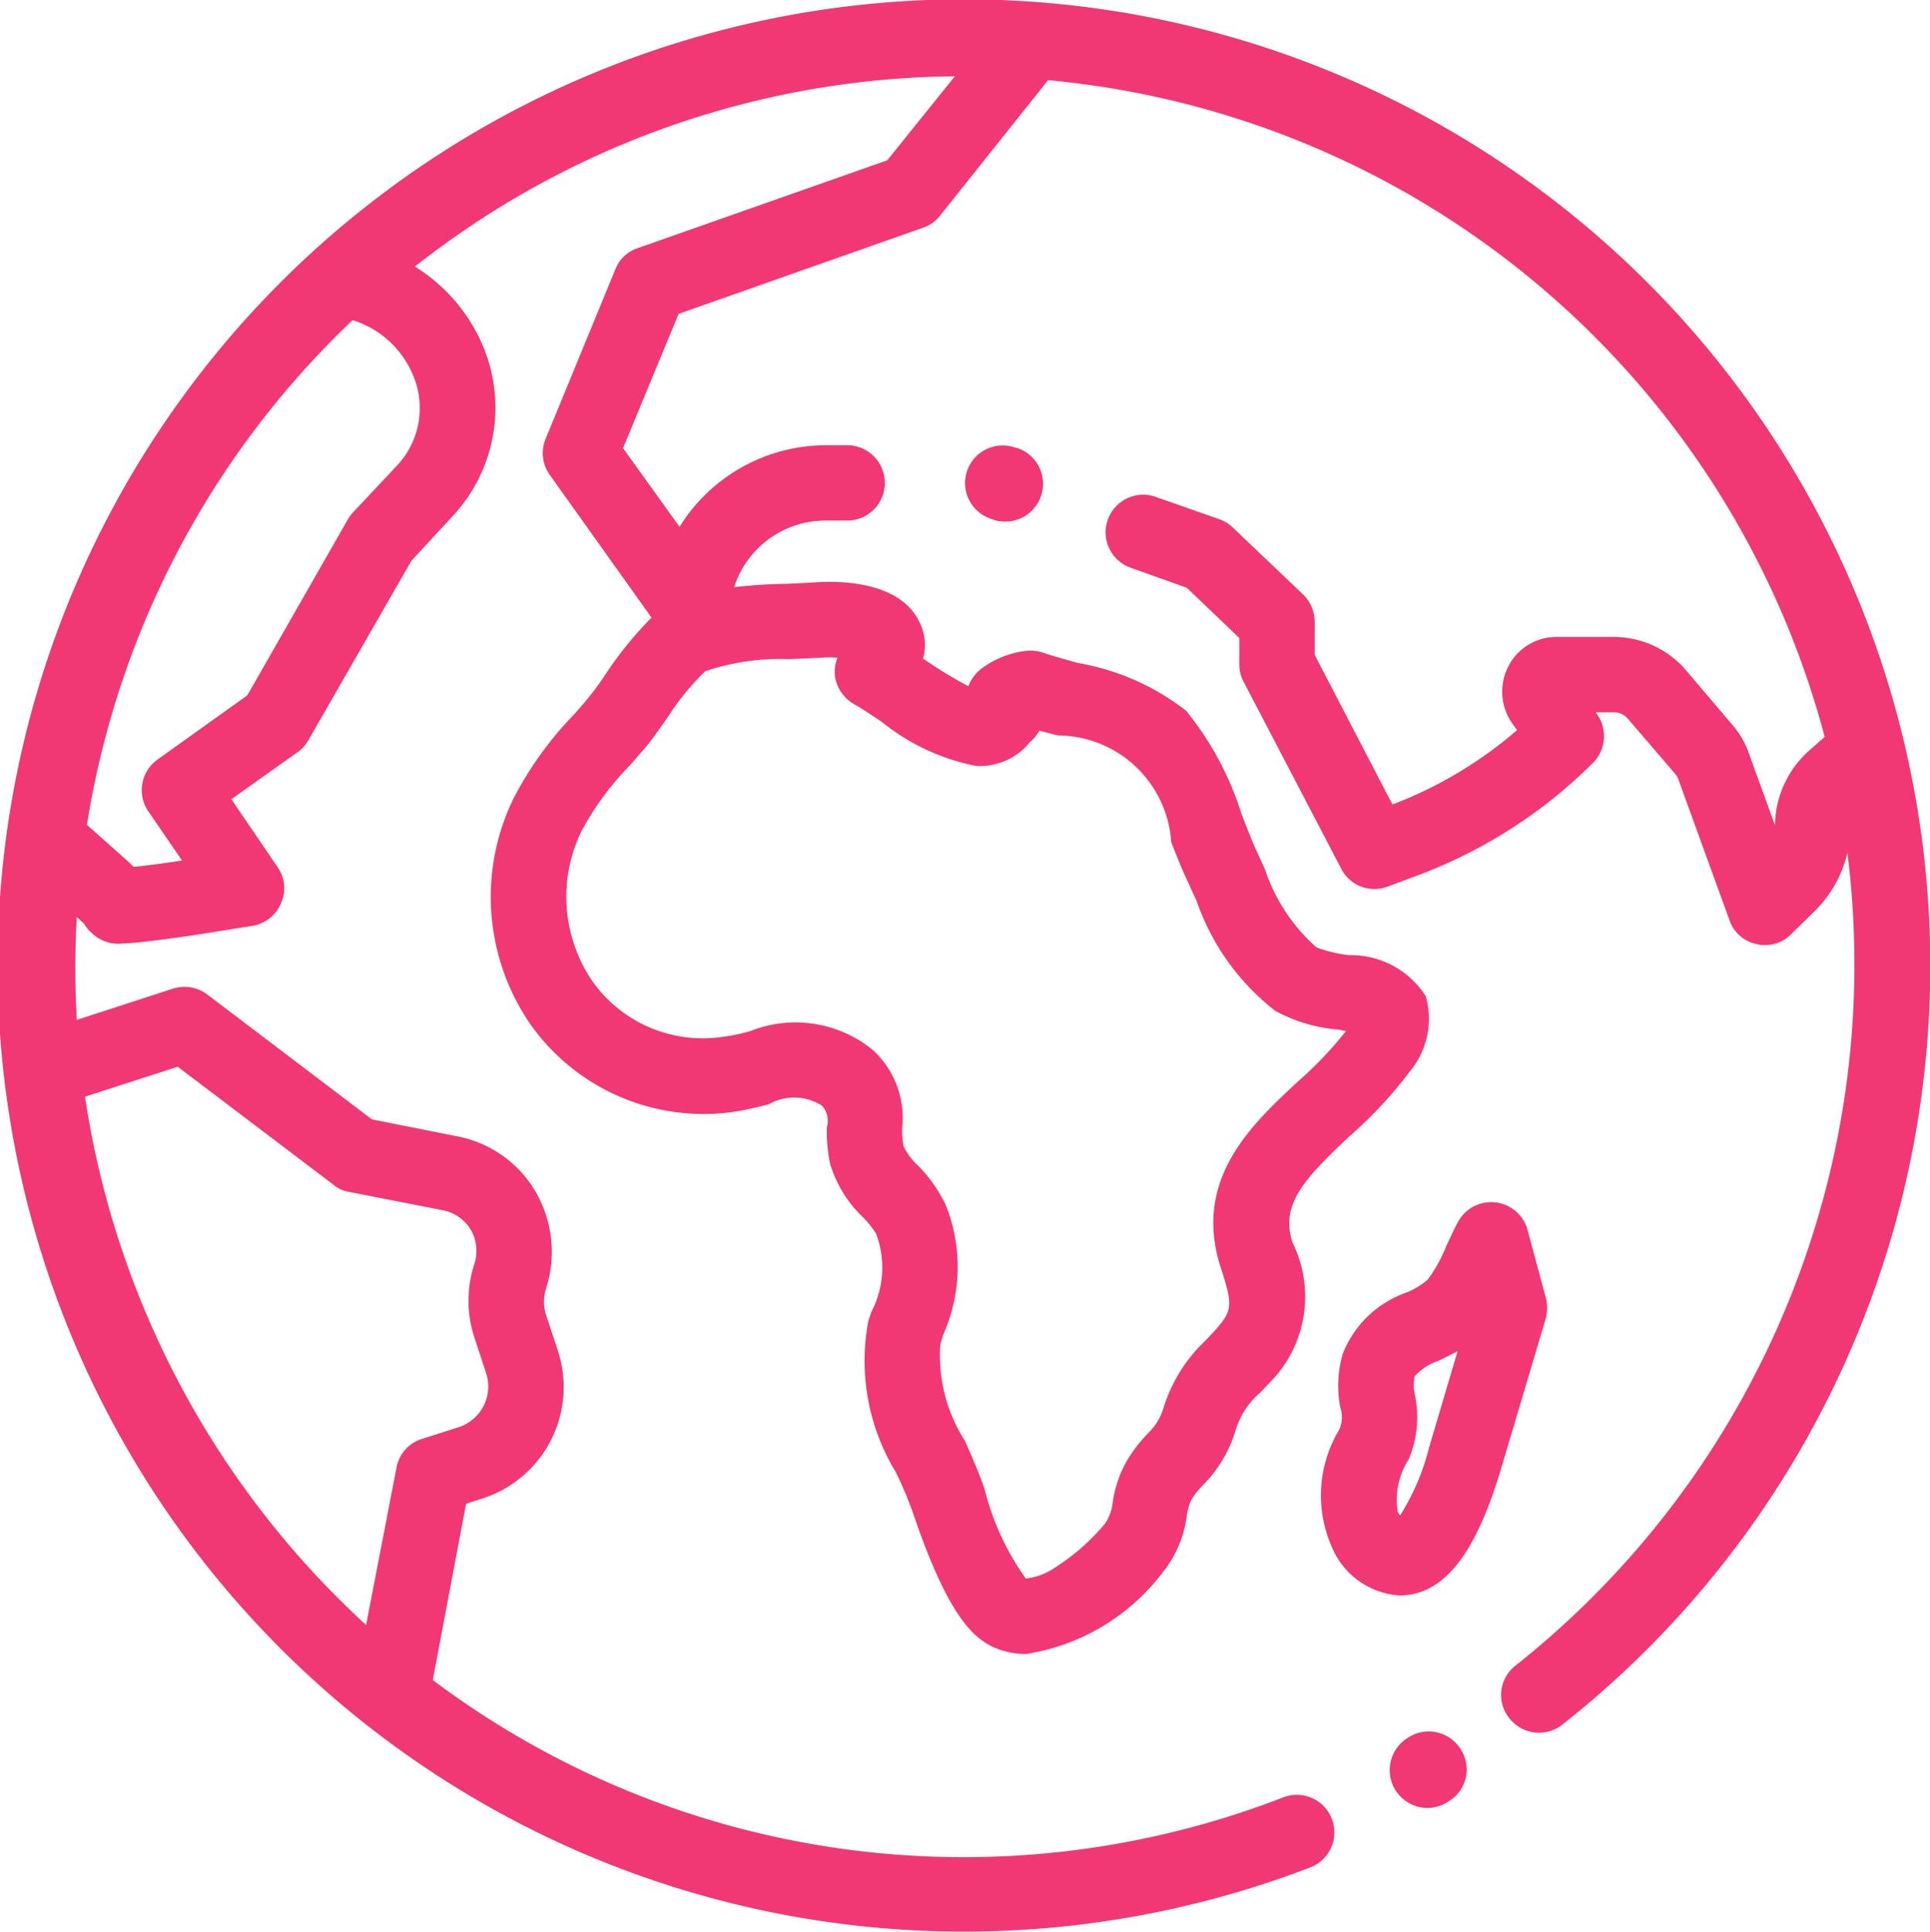 <svg xmlns="http://www.w3.org/2000/svg" width="39.96" height="40" viewBox="0 0 39.96 40">
  <defs>
    <style>
      .cls-1 {
        fill: #f13774;
        fill-rule: evenodd;
      }
    </style>
  </defs>
  <path id="Forma_1" data-name="Forma 1" class="cls-1" d="M1118.14,1189.19a0.782,0.782,0,0,0-1.07-.29l-0.03.02a0.784,0.784,0,0,0-.28,1.07,0.792,0.792,0,0,0,.68.39,0.824,0.824,0,0,0,.39-0.11l0.03-.02A0.77,0.77,0,0,0,1118.14,1189.19Zm7.03-26.25a20.007,20.007,0,1,0-10.16,28.67,0.777,0.777,0,1,0-.56-1.45,18.3,18.3,0,0,1-17.61-2.43l0.69-3.65,0.34-.11a2.421,2.421,0,0,0,1.56-3.06l-0.25-.76a0.9,0.9,0,0,1,.01-0.54,2.478,2.478,0,0,0-.22-1.99,2.4,2.4,0,0,0-1.63-1.15l-1.76-.35-3.4-2.58a0.788,0.788,0,0,0-.71-0.13l-2,.65a18.919,18.919,0,0,1,0-2.13c0.08,0.07.13,0.12,0.16,0.15a0.655,0.655,0,0,0,.15.18,0.782,0.782,0,0,0,.62.22c0.28-.01.7-0.06,1.4-0.16,0.65-.1,1.31-0.21,1.32-0.21a0.773,0.773,0,0,0,.58-0.47,0.755,0.755,0,0,0-.07-0.74l-0.96-1.41,1.38-.98a0.764,0.764,0,0,0,.22-0.25l2.13-3.71,0.85-.92a3.291,3.291,0,0,0,.64-3.5,3.569,3.569,0,0,0-1.42-1.67,18.535,18.535,0,0,1,2.18-1.48,18.28,18.28,0,0,1,9-2.46l-1.4,1.74-5.17,1.82a0.743,0.743,0,0,0-.46.44l-1.44,3.5a0.774,0.774,0,0,0,.08.75l2.11,2.96a7.624,7.624,0,0,0-.95,1.17,5.852,5.852,0,0,1-.4.54c-0.08.1-.17,0.2-0.26,0.3a7.378,7.378,0,0,0-1.25,1.74,4.646,4.646,0,0,0,.38,4.71,4.392,4.392,0,0,0,4.14,1.78c0.27-.04.52-0.1,0.76-0.16a1.073,1.073,0,0,1,1.1.02,0.457,0.457,0,0,1,.11.45,3.22,3.22,0,0,0,.07.77,2.548,2.548,0,0,0,.66,1.08,1.888,1.888,0,0,1,.29.36,1.98,1.98,0,0,1-.1,1.62l-0.06.18a4.432,4.432,0,0,0,.57,3.14,8.021,8.021,0,0,1,.36.86c0.71,2.09,1.23,2.56,1.66,2.76a1.626,1.626,0,0,0,.68.14,4.394,4.394,0,0,0,2.84-1.71,2.334,2.334,0,0,0,.48-1.14,1.137,1.137,0,0,1,.1-0.35,1.827,1.827,0,0,1,.26-0.32,2.732,2.732,0,0,0,.64-1.07,1.67,1.67,0,0,1,.53-0.83c0.05-.05.11-0.12,0.17-0.18a2.522,2.522,0,0,0,.49-2.92c-0.24-.77.18-1.26,1.18-2.2a8.689,8.689,0,0,0,1.24-1.33,1.706,1.706,0,0,0,.34-1.57,1.832,1.832,0,0,0-1.58-.85,2.84,2.84,0,0,1-.68-0.16,3.712,3.712,0,0,1-1.07-1.62c-0.06-.12-0.11-0.25-0.17-0.37-0.1-.22-0.2-0.48-0.31-0.76a6.475,6.475,0,0,0-1.15-2.15,5.014,5.014,0,0,0-2.24-.99c-0.28-.08-0.54-0.15-0.71-0.21a0.864,0.864,0,0,0-.45-0.03,1.906,1.906,0,0,0-.83.35,0.808,0.808,0,0,0-.28.37,8.979,8.979,0,0,1-.92-0.56c-0.01,0-.01-0.01-0.02-0.01a1.034,1.034,0,0,0-.07-0.75c-0.43-.93-1.88-0.85-2.17-0.83-0.16.01-.36,0.02-0.58,0.03a10.468,10.468,0,0,0-1.09.07l0.02-.06a1.985,1.985,0,0,1,1.87-1.32h0.45a0.78,0.78,0,0,0,0-1.56h-0.45a3.573,3.573,0,0,0-3.02,1.69l-1.17-1.63,1.15-2.78,5.05-1.78a0.74,0.74,0,0,0,.36-0.25l2.24-2.81a18.377,18.377,0,0,1,16.08,13.6l-0.33.29a2.111,2.111,0,0,0-.7,1.52v0.02l-0.54-1.49a1.819,1.819,0,0,0-.35-0.6l-0.96-1.13a1.974,1.974,0,0,0-1.49-.68h-1.18a1.117,1.117,0,0,0-.99.59,1.143,1.143,0,0,0,.05,1.17l0.12,0.17a8.667,8.667,0,0,1-2.58,1.54l-1.61-3.1v-0.69a0.8,0.8,0,0,0-.24-0.56l-1.46-1.39a0.728,0.728,0,0,0-.28-0.17l-1.31-.46a0.778,0.778,0,1,0-.51,1.47l1.15,0.41,1.09,1.04v0.55a0.768,0.768,0,0,0,.09.36l2.02,3.87a0.77,0.77,0,0,0,.96.37l0.59-.22a10.193,10.193,0,0,0,3.66-2.34,0.788,0.788,0,0,0,.1-0.99l-0.04-.06h0.37a0.375,0.375,0,0,1,.3.14l0.97,1.13a0.346,0.346,0,0,1,.07.12l1.06,2.92a0.752,0.752,0,0,0,.56.49,0.524,0.524,0,0,0,.17.02,0.747,0.747,0,0,0,.55-0.23l0.51-.5a2.5,2.5,0,0,0,.65-1.18,18.523,18.523,0,0,1-6.87,16.83,0.768,0.768,0,0,0-.13,1.09,0.779,0.779,0,0,0,1.09.14A20.018,20.018,0,0,0,1125.17,1162.94Zm-33.61,12.09,3.22,2.44a0.633,0.633,0,0,0,.32.15l1.94,0.38a0.866,0.866,0,0,1,.59.41,0.882,0.882,0,0,1,.07.71,2.435,2.435,0,0,0,0,1.51l0.25,0.76a0.887,0.887,0,0,1-.56,1.1l-0.78.25a0.764,0.764,0,0,0-.52.59l-0.63,3.26a18.576,18.576,0,0,1-5.82-10.94Zm4.55-12.46-0.92.98a0.828,0.828,0,0,0-.11.15l-2.08,3.64-1.86,1.33a0.778,0.778,0,0,0-.19,1.07l0.7,1.02c-0.4.06-.76,0.11-1,0.13-0.05-.04-0.09-0.09-0.14-0.13-0.19-.17-0.45-0.4-0.83-0.74a18.388,18.388,0,0,1,5.5-10.45,1.989,1.989,0,0,1,1.26,1.16A1.733,1.733,0,0,1,1096.11,1162.57Zm6.37,4.27a4.853,4.853,0,0,1,1.74-.25l0.66-.03a1.93,1.93,0,0,1,.34,0,0.779,0.779,0,0,0-.05.4,0.8,0.8,0,0,0,.41.57c0.14,0.08.35,0.22,0.56,0.36a4.441,4.441,0,0,0,1.95.91,1.324,1.324,0,0,0,1.07-.44,0.138,0.138,0,0,1,.03-0.04,0.872,0.872,0,0,0,.21-0.25c0.12,0.03.25,0.07,0.39,0.1a2.362,2.362,0,0,1,2.34,2.21c0.12,0.3.23,0.59,0.36,0.85,0.05,0.12.1,0.23,0.16,0.35a4.919,4.919,0,0,0,1.63,2.29,3.257,3.257,0,0,0,1.3.39c0.05,0.01.11,0.02,0.17,0.03a7.872,7.872,0,0,1-.99,1.04c-0.97.9-2.17,2.02-1.62,3.81,0.27,0.84.28,0.93-.14,1.39-0.06.06-.11,0.12-0.16,0.17a3.217,3.217,0,0,0-.88,1.43,1.224,1.224,0,0,1-.32.5,3.094,3.094,0,0,0-.44.58,2.462,2.462,0,0,0-.28.83,0.968,0.968,0,0,1-.16.45,4.374,4.374,0,0,1-.99.88,1.382,1.382,0,0,1-.65.26,5.39,5.39,0,0,1-.85-1.84c-0.11-.33-0.26-0.67-0.41-1.01a3.277,3.277,0,0,1-.51-2.01,1.543,1.543,0,0,0,.05-0.17,3.445,3.445,0,0,0,.06-2.71,2.987,2.987,0,0,0-.57-0.81,1.286,1.286,0,0,1-.3-0.4,1.545,1.545,0,0,1-.03-0.39,1.911,1.911,0,0,0-.6-1.6,2.53,2.53,0,0,0-2.54-.4,3.652,3.652,0,0,1-.57.12,2.8,2.8,0,0,1-2.69-1.13,3.1,3.1,0,0,1-.24-3.13,6.039,6.039,0,0,1,1.01-1.37c0.09-.1.18-0.21,0.27-0.31,0.16-.18.32-0.42,0.5-0.67A5.318,5.318,0,0,1,1102.48,1166.84Zm17.41,12.99-0.38-1.41a0.78,0.78,0,0,0-1.44-.18c-0.09.16-.16,0.33-0.24,0.49a3.1,3.1,0,0,1-.39.71,1.6,1.6,0,0,1-.45.27,2.19,2.19,0,0,0-1.31,1.27,2.351,2.351,0,0,0-.05,1.1,0.636,0.636,0,0,1-.02.46l-0.01.02a2.642,2.642,0,0,0-.06,2.59,1.637,1.637,0,0,0,1.33.83,1.492,1.492,0,0,0,.21-0.02c0.79-.13,1.39-0.96,1.88-2.61l0.92-3.09A0.894,0.894,0,0,0,1119.89,1179.83Zm-2.42,3.08a4.78,4.78,0,0,1-.6,1.41,0.423,0.423,0,0,1-.05-0.07,1.546,1.546,0,0,1,.22-1.08l0.01-.02a2.236,2.236,0,0,0,.13-1.3,0.956,0.956,0,0,1-.01-0.41,1.164,1.164,0,0,1,.49-0.32c0.13-.06.26-0.13,0.4-0.2Zm-8.52-20.69-0.05-.01a0.778,0.778,0,1,0-.51,1.47l0.05,0.02a0.746,0.746,0,0,0,.26.04,0.772,0.772,0,0,0,.73-0.52A0.78,0.78,0,0,0,1108.95,1162.22Z" transform="translate(-1087.88 -1152.94)"/>
</svg>
